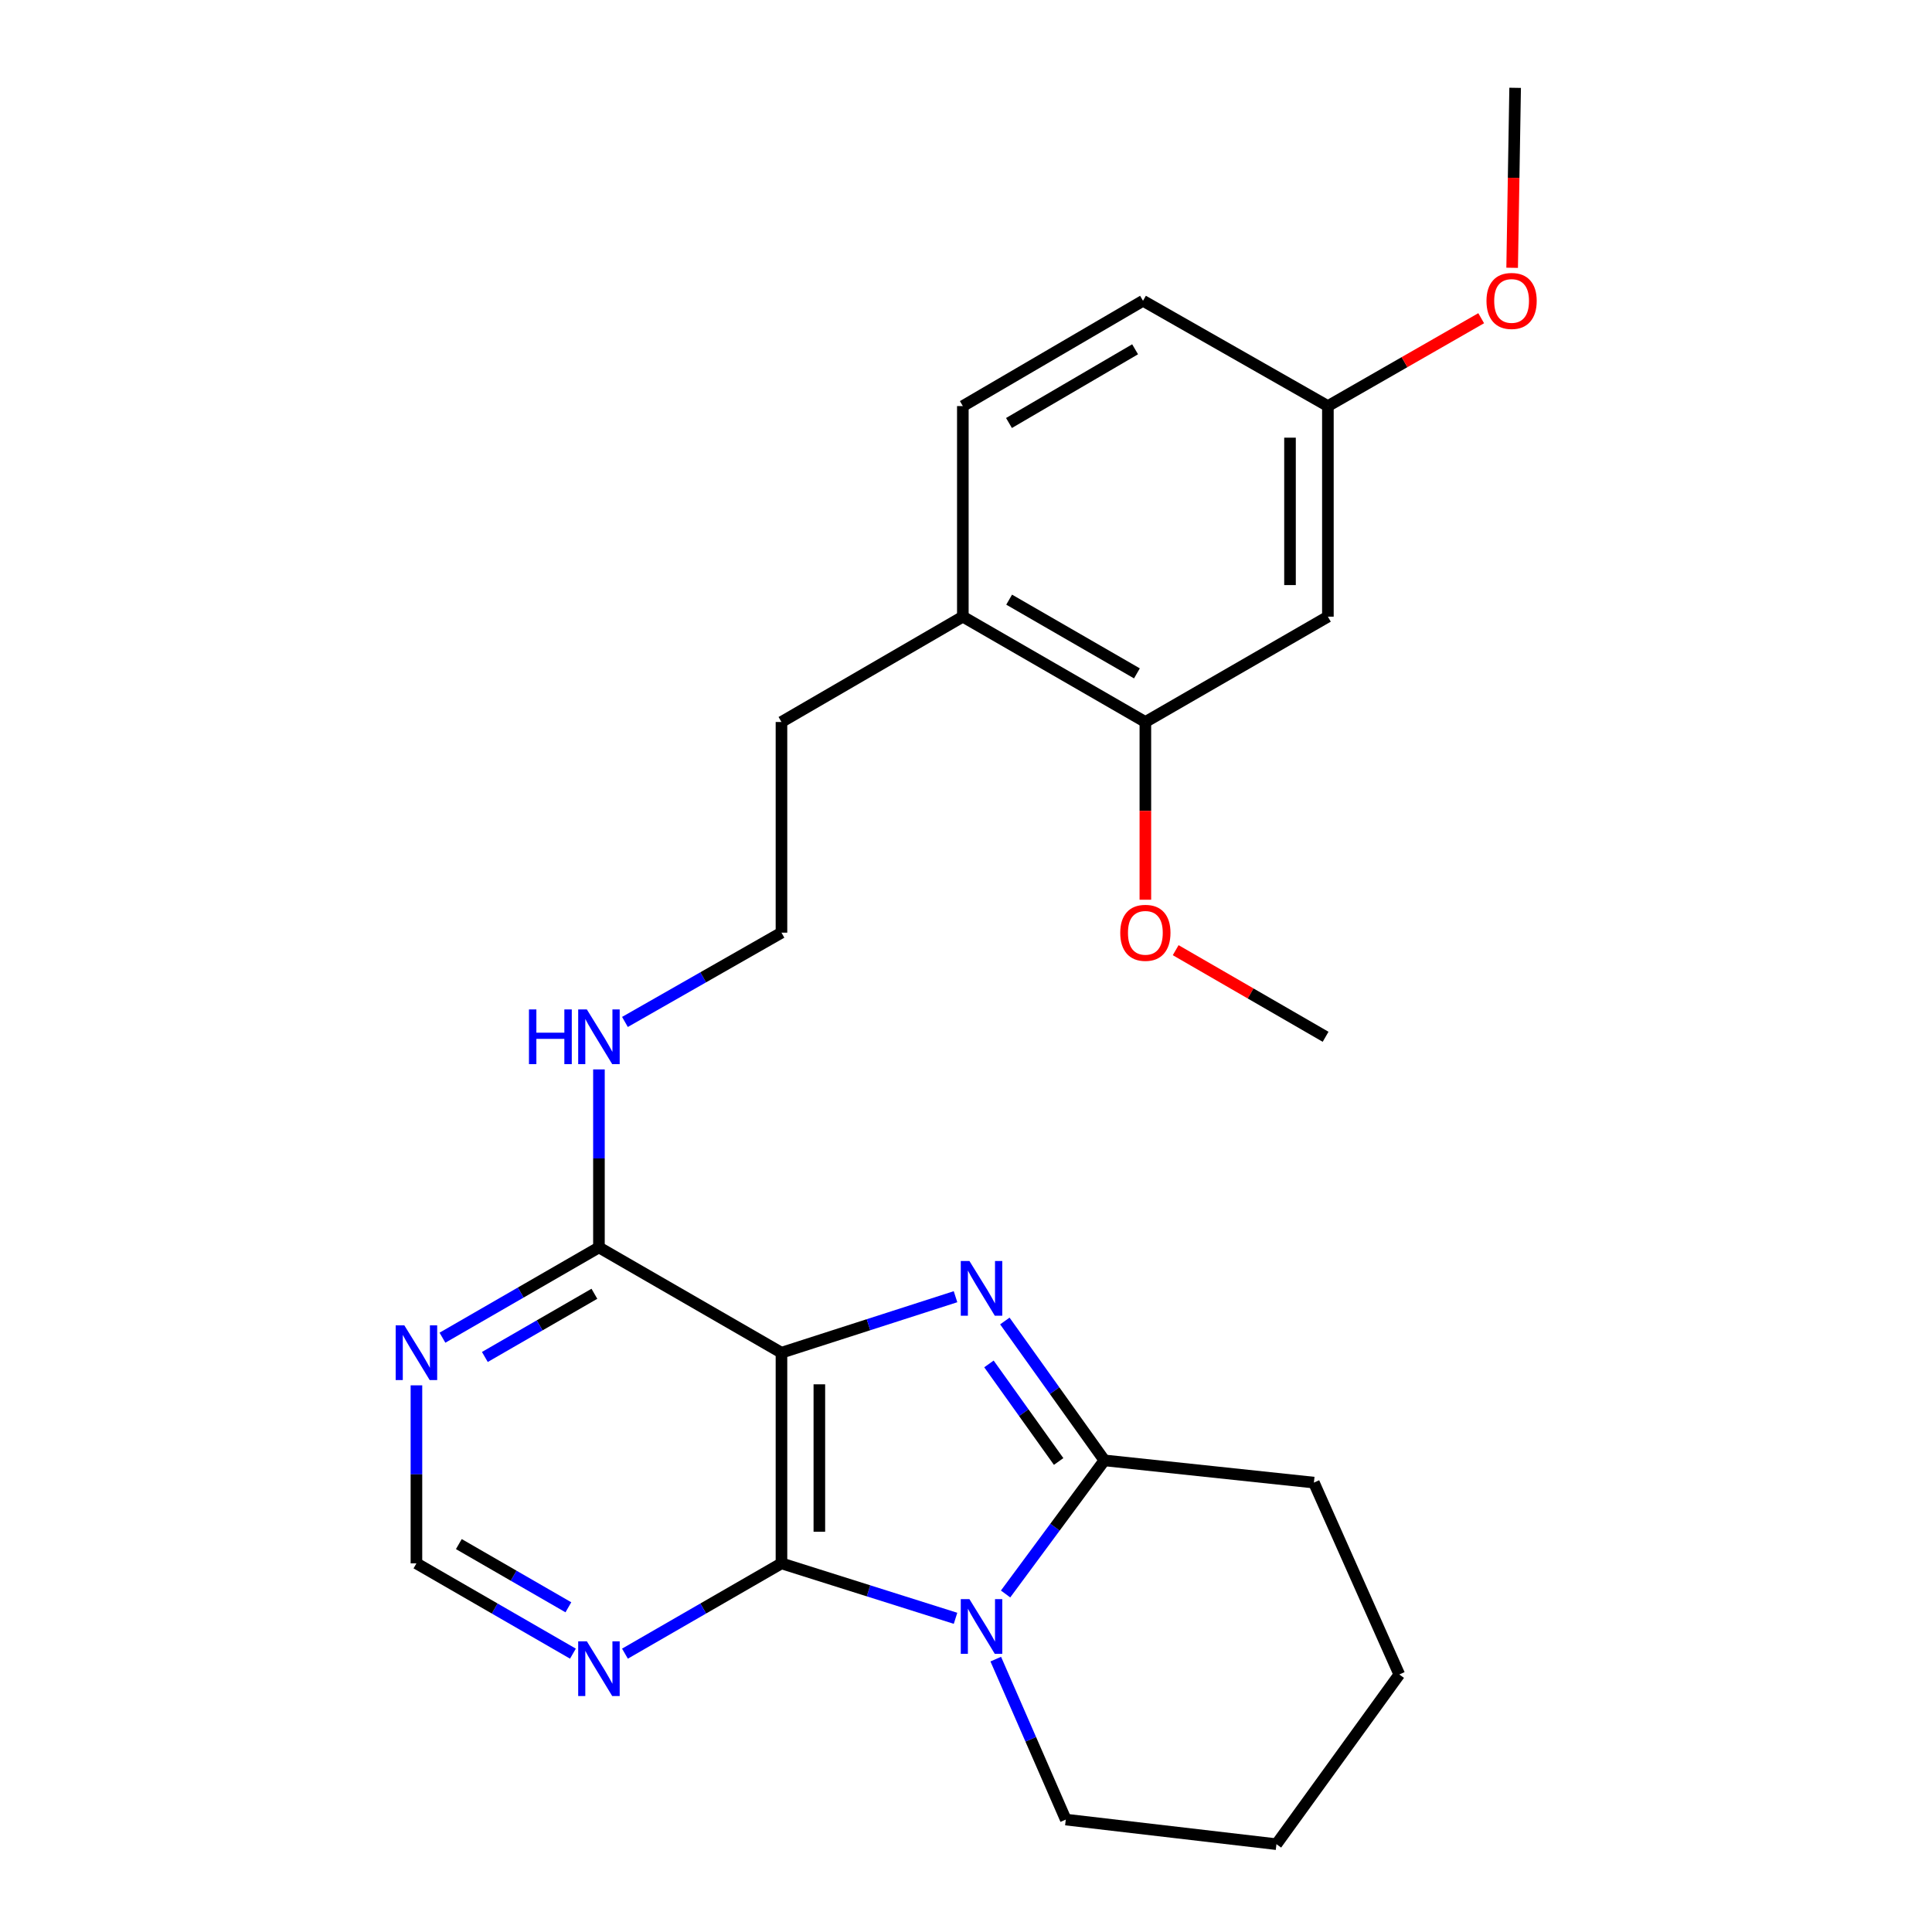 <?xml version='1.0' encoding='iso-8859-1'?>
<svg version='1.1' baseProfile='full'
              xmlns='http://www.w3.org/2000/svg'
                      xmlns:rdkit='http://www.rdkit.org/xml'
                      xmlns:xlink='http://www.w3.org/1999/xlink'
                  xml:space='preserve'
width='1000px' height='1000px' viewBox='0 0 1000 1000'>
<!-- END OF HEADER -->
<rect style='opacity:1.0;fill:#FFFFFF;stroke:none' width='1000' height='1000' x='0' y='0'> </rect>
<path class='bond-0' d='M 404.486,700.162 L 449.532,685.67' style='fill:none;fill-rule:evenodd;stroke:#000000;stroke-width:6px;stroke-linecap:butt;stroke-linejoin:miter;stroke-opacity:1' />
<path class='bond-0' d='M 449.532,685.67 L 494.577,671.177' style='fill:none;fill-rule:evenodd;stroke:#0000FF;stroke-width:6px;stroke-linecap:butt;stroke-linejoin:miter;stroke-opacity:1' />
<path class='bond-2' d='M 404.486,700.162 L 404.486,809.193' style='fill:none;fill-rule:evenodd;stroke:#000000;stroke-width:6px;stroke-linecap:butt;stroke-linejoin:miter;stroke-opacity:1' />
<path class='bond-2' d='M 424.096,716.517 L 424.096,792.838' style='fill:none;fill-rule:evenodd;stroke:#000000;stroke-width:6px;stroke-linecap:butt;stroke-linejoin:miter;stroke-opacity:1' />
<path class='bond-4' d='M 404.486,700.162 L 310.01,645.658' style='fill:none;fill-rule:evenodd;stroke:#000000;stroke-width:6px;stroke-linecap:butt;stroke-linejoin:miter;stroke-opacity:1' />
<path class='bond-3' d='M 520.105,683.743 L 545.872,719.815' style='fill:none;fill-rule:evenodd;stroke:#0000FF;stroke-width:6px;stroke-linecap:butt;stroke-linejoin:miter;stroke-opacity:1' />
<path class='bond-3' d='M 545.872,719.815 L 571.638,755.887' style='fill:none;fill-rule:evenodd;stroke:#000000;stroke-width:6px;stroke-linecap:butt;stroke-linejoin:miter;stroke-opacity:1' />
<path class='bond-3' d='M 511.878,705.962 L 529.915,731.213' style='fill:none;fill-rule:evenodd;stroke:#0000FF;stroke-width:6px;stroke-linecap:butt;stroke-linejoin:miter;stroke-opacity:1' />
<path class='bond-3' d='M 529.915,731.213 L 547.951,756.463' style='fill:none;fill-rule:evenodd;stroke:#000000;stroke-width:6px;stroke-linecap:butt;stroke-linejoin:miter;stroke-opacity:1' />
<path class='bond-1' d='M 494.582,837.629 L 449.534,823.411' style='fill:none;fill-rule:evenodd;stroke:#0000FF;stroke-width:6px;stroke-linecap:butt;stroke-linejoin:miter;stroke-opacity:1' />
<path class='bond-1' d='M 449.534,823.411 L 404.486,809.193' style='fill:none;fill-rule:evenodd;stroke:#000000;stroke-width:6px;stroke-linecap:butt;stroke-linejoin:miter;stroke-opacity:1' />
<path class='bond-14' d='M 515.406,858.762 L 533.526,900.286' style='fill:none;fill-rule:evenodd;stroke:#0000FF;stroke-width:6px;stroke-linecap:butt;stroke-linejoin:miter;stroke-opacity:1' />
<path class='bond-14' d='M 533.526,900.286 L 551.647,941.81' style='fill:none;fill-rule:evenodd;stroke:#000000;stroke-width:6px;stroke-linecap:butt;stroke-linejoin:miter;stroke-opacity:1' />
<path class='bond-25' d='M 520.488,825.042 L 546.063,790.464' style='fill:none;fill-rule:evenodd;stroke:#0000FF;stroke-width:6px;stroke-linecap:butt;stroke-linejoin:miter;stroke-opacity:1' />
<path class='bond-25' d='M 546.063,790.464 L 571.638,755.887' style='fill:none;fill-rule:evenodd;stroke:#000000;stroke-width:6px;stroke-linecap:butt;stroke-linejoin:miter;stroke-opacity:1' />
<path class='bond-5' d='M 404.486,809.193 L 363.981,832.561' style='fill:none;fill-rule:evenodd;stroke:#000000;stroke-width:6px;stroke-linecap:butt;stroke-linejoin:miter;stroke-opacity:1' />
<path class='bond-5' d='M 363.981,832.561 L 323.477,855.928' style='fill:none;fill-rule:evenodd;stroke:#0000FF;stroke-width:6px;stroke-linecap:butt;stroke-linejoin:miter;stroke-opacity:1' />
<path class='bond-15' d='M 571.638,755.887 L 680.07,767.391' style='fill:none;fill-rule:evenodd;stroke:#000000;stroke-width:6px;stroke-linecap:butt;stroke-linejoin:miter;stroke-opacity:1' />
<path class='bond-6' d='M 310.01,645.658 L 269.511,669.025' style='fill:none;fill-rule:evenodd;stroke:#000000;stroke-width:6px;stroke-linecap:butt;stroke-linejoin:miter;stroke-opacity:1' />
<path class='bond-6' d='M 269.511,669.025 L 229.012,692.392' style='fill:none;fill-rule:evenodd;stroke:#0000FF;stroke-width:6px;stroke-linecap:butt;stroke-linejoin:miter;stroke-opacity:1' />
<path class='bond-6' d='M 307.66,669.653 L 279.311,686.01' style='fill:none;fill-rule:evenodd;stroke:#000000;stroke-width:6px;stroke-linecap:butt;stroke-linejoin:miter;stroke-opacity:1' />
<path class='bond-6' d='M 279.311,686.01 L 250.962,702.367' style='fill:none;fill-rule:evenodd;stroke:#0000FF;stroke-width:6px;stroke-linecap:butt;stroke-linejoin:miter;stroke-opacity:1' />
<path class='bond-11' d='M 310.01,645.658 L 310.01,599.59' style='fill:none;fill-rule:evenodd;stroke:#000000;stroke-width:6px;stroke-linecap:butt;stroke-linejoin:miter;stroke-opacity:1' />
<path class='bond-11' d='M 310.01,599.59 L 310.01,553.523' style='fill:none;fill-rule:evenodd;stroke:#0000FF;stroke-width:6px;stroke-linecap:butt;stroke-linejoin:miter;stroke-opacity:1' />
<path class='bond-26' d='M 296.543,855.927 L 256.044,832.56' style='fill:none;fill-rule:evenodd;stroke:#0000FF;stroke-width:6px;stroke-linecap:butt;stroke-linejoin:miter;stroke-opacity:1' />
<path class='bond-26' d='M 256.044,832.56 L 215.545,809.193' style='fill:none;fill-rule:evenodd;stroke:#000000;stroke-width:6px;stroke-linecap:butt;stroke-linejoin:miter;stroke-opacity:1' />
<path class='bond-26' d='M 294.194,831.932 L 265.844,815.575' style='fill:none;fill-rule:evenodd;stroke:#0000FF;stroke-width:6px;stroke-linecap:butt;stroke-linejoin:miter;stroke-opacity:1' />
<path class='bond-26' d='M 265.844,815.575 L 237.495,799.218' style='fill:none;fill-rule:evenodd;stroke:#000000;stroke-width:6px;stroke-linecap:butt;stroke-linejoin:miter;stroke-opacity:1' />
<path class='bond-8' d='M 215.545,717.048 L 215.545,763.12' style='fill:none;fill-rule:evenodd;stroke:#0000FF;stroke-width:6px;stroke-linecap:butt;stroke-linejoin:miter;stroke-opacity:1' />
<path class='bond-8' d='M 215.545,763.12 L 215.545,809.193' style='fill:none;fill-rule:evenodd;stroke:#000000;stroke-width:6px;stroke-linecap:butt;stroke-linejoin:miter;stroke-opacity:1' />
<path class='bond-7' d='M 592.839,373.702 L 498.363,319.186' style='fill:none;fill-rule:evenodd;stroke:#000000;stroke-width:6px;stroke-linecap:butt;stroke-linejoin:miter;stroke-opacity:1' />
<path class='bond-7' d='M 588.468,348.539 L 522.335,310.379' style='fill:none;fill-rule:evenodd;stroke:#000000;stroke-width:6px;stroke-linecap:butt;stroke-linejoin:miter;stroke-opacity:1' />
<path class='bond-9' d='M 592.839,373.702 L 687.314,319.186' style='fill:none;fill-rule:evenodd;stroke:#000000;stroke-width:6px;stroke-linecap:butt;stroke-linejoin:miter;stroke-opacity:1' />
<path class='bond-17' d='M 592.839,373.702 L 592.839,419.699' style='fill:none;fill-rule:evenodd;stroke:#000000;stroke-width:6px;stroke-linecap:butt;stroke-linejoin:miter;stroke-opacity:1' />
<path class='bond-17' d='M 592.839,419.699 L 592.839,465.697' style='fill:none;fill-rule:evenodd;stroke:#FF0000;stroke-width:6px;stroke-linecap:butt;stroke-linejoin:miter;stroke-opacity:1' />
<path class='bond-28' d='M 687.314,319.186 L 687.314,210.188' style='fill:none;fill-rule:evenodd;stroke:#000000;stroke-width:6px;stroke-linecap:butt;stroke-linejoin:miter;stroke-opacity:1' />
<path class='bond-28' d='M 667.705,302.837 L 667.705,226.538' style='fill:none;fill-rule:evenodd;stroke:#000000;stroke-width:6px;stroke-linecap:butt;stroke-linejoin:miter;stroke-opacity:1' />
<path class='bond-10' d='M 498.363,319.186 L 404.486,373.702' style='fill:none;fill-rule:evenodd;stroke:#000000;stroke-width:6px;stroke-linecap:butt;stroke-linejoin:miter;stroke-opacity:1' />
<path class='bond-12' d='M 498.363,319.186 L 498.363,210.188' style='fill:none;fill-rule:evenodd;stroke:#000000;stroke-width:6px;stroke-linecap:butt;stroke-linejoin:miter;stroke-opacity:1' />
<path class='bond-18' d='M 323.469,528.96 L 363.978,505.852' style='fill:none;fill-rule:evenodd;stroke:#0000FF;stroke-width:6px;stroke-linecap:butt;stroke-linejoin:miter;stroke-opacity:1' />
<path class='bond-18' d='M 363.978,505.852 L 404.486,482.743' style='fill:none;fill-rule:evenodd;stroke:#000000;stroke-width:6px;stroke-linecap:butt;stroke-linejoin:miter;stroke-opacity:1' />
<path class='bond-16' d='M 498.363,210.188 L 591.618,155.684' style='fill:none;fill-rule:evenodd;stroke:#000000;stroke-width:6px;stroke-linecap:butt;stroke-linejoin:miter;stroke-opacity:1' />
<path class='bond-16' d='M 522.246,218.943 L 587.525,180.79' style='fill:none;fill-rule:evenodd;stroke:#000000;stroke-width:6px;stroke-linecap:butt;stroke-linejoin:miter;stroke-opacity:1' />
<path class='bond-13' d='M 687.314,210.188 L 591.618,155.684' style='fill:none;fill-rule:evenodd;stroke:#000000;stroke-width:6px;stroke-linecap:butt;stroke-linejoin:miter;stroke-opacity:1' />
<path class='bond-19' d='M 687.314,210.188 L 726.987,187.447' style='fill:none;fill-rule:evenodd;stroke:#000000;stroke-width:6px;stroke-linecap:butt;stroke-linejoin:miter;stroke-opacity:1' />
<path class='bond-19' d='M 726.987,187.447 L 766.66,164.706' style='fill:none;fill-rule:evenodd;stroke:#FF0000;stroke-width:6px;stroke-linecap:butt;stroke-linejoin:miter;stroke-opacity:1' />
<path class='bond-23' d='M 551.647,941.81 L 660.689,954.545' style='fill:none;fill-rule:evenodd;stroke:#000000;stroke-width:6px;stroke-linecap:butt;stroke-linejoin:miter;stroke-opacity:1' />
<path class='bond-24' d='M 680.07,767.391 L 724.268,866.704' style='fill:none;fill-rule:evenodd;stroke:#000000;stroke-width:6px;stroke-linecap:butt;stroke-linejoin:miter;stroke-opacity:1' />
<path class='bond-21' d='M 608.532,491.81 L 647.329,514.224' style='fill:none;fill-rule:evenodd;stroke:#FF0000;stroke-width:6px;stroke-linecap:butt;stroke-linejoin:miter;stroke-opacity:1' />
<path class='bond-21' d='M 647.329,514.224 L 686.127,536.638' style='fill:none;fill-rule:evenodd;stroke:#000000;stroke-width:6px;stroke-linecap:butt;stroke-linejoin:miter;stroke-opacity:1' />
<path class='bond-20' d='M 404.486,482.743 L 404.486,373.702' style='fill:none;fill-rule:evenodd;stroke:#000000;stroke-width:6px;stroke-linecap:butt;stroke-linejoin:miter;stroke-opacity:1' />
<path class='bond-22' d='M 782.684,138.608 L 783.457,92.031' style='fill:none;fill-rule:evenodd;stroke:#FF0000;stroke-width:6px;stroke-linecap:butt;stroke-linejoin:miter;stroke-opacity:1' />
<path class='bond-22' d='M 783.457,92.031 L 784.231,45.455' style='fill:none;fill-rule:evenodd;stroke:#000000;stroke-width:6px;stroke-linecap:butt;stroke-linejoin:miter;stroke-opacity:1' />
<path class='bond-27' d='M 660.689,954.545 L 724.268,866.704' style='fill:none;fill-rule:evenodd;stroke:#000000;stroke-width:6px;stroke-linecap:butt;stroke-linejoin:miter;stroke-opacity:1' />
<path  class='atom-1' d='M 501.777 652.687
L 511.057 667.687
Q 511.977 669.167, 513.457 671.847
Q 514.937 674.527, 515.017 674.687
L 515.017 652.687
L 518.777 652.687
L 518.777 681.007
L 514.897 681.007
L 504.937 664.607
Q 503.777 662.687, 502.537 660.487
Q 501.337 658.287, 500.977 657.607
L 500.977 681.007
L 497.297 681.007
L 497.297 652.687
L 501.777 652.687
' fill='#0000FF'/>
<path  class='atom-2' d='M 501.777 827.716
L 511.057 842.716
Q 511.977 844.196, 513.457 846.876
Q 514.937 849.556, 515.017 849.716
L 515.017 827.716
L 518.777 827.716
L 518.777 856.036
L 514.897 856.036
L 504.937 839.636
Q 503.777 837.716, 502.537 835.516
Q 501.337 833.316, 500.977 832.636
L 500.977 856.036
L 497.297 856.036
L 497.297 827.716
L 501.777 827.716
' fill='#0000FF'/>
<path  class='atom-6' d='M 303.75 849.537
L 313.03 864.537
Q 313.95 866.017, 315.43 868.697
Q 316.91 871.377, 316.99 871.537
L 316.99 849.537
L 320.75 849.537
L 320.75 877.857
L 316.87 877.857
L 306.91 861.457
Q 305.75 859.537, 304.51 857.337
Q 303.31 855.137, 302.95 854.457
L 302.95 877.857
L 299.27 877.857
L 299.27 849.537
L 303.75 849.537
' fill='#0000FF'/>
<path  class='atom-7' d='M 209.285 686.002
L 218.565 701.002
Q 219.485 702.482, 220.965 705.162
Q 222.445 707.842, 222.525 708.002
L 222.525 686.002
L 226.285 686.002
L 226.285 714.322
L 222.405 714.322
L 212.445 697.922
Q 211.285 696.002, 210.045 693.802
Q 208.845 691.602, 208.485 690.922
L 208.485 714.322
L 204.805 714.322
L 204.805 686.002
L 209.285 686.002
' fill='#0000FF'/>
<path  class='atom-12' d='M 273.79 522.478
L 277.63 522.478
L 277.63 534.518
L 292.11 534.518
L 292.11 522.478
L 295.95 522.478
L 295.95 550.798
L 292.11 550.798
L 292.11 537.718
L 277.63 537.718
L 277.63 550.798
L 273.79 550.798
L 273.79 522.478
' fill='#0000FF'/>
<path  class='atom-12' d='M 303.75 522.478
L 313.03 537.478
Q 313.95 538.958, 315.43 541.638
Q 316.91 544.318, 316.99 544.478
L 316.99 522.478
L 320.75 522.478
L 320.75 550.798
L 316.87 550.798
L 306.91 534.398
Q 305.75 532.478, 304.51 530.278
Q 303.31 528.078, 302.95 527.398
L 302.95 550.798
L 299.27 550.798
L 299.27 522.478
L 303.75 522.478
' fill='#0000FF'/>
<path  class='atom-18' d='M 579.839 482.823
Q 579.839 476.023, 583.199 472.223
Q 586.559 468.423, 592.839 468.423
Q 599.119 468.423, 602.479 472.223
Q 605.839 476.023, 605.839 482.823
Q 605.839 489.703, 602.439 493.623
Q 599.039 497.503, 592.839 497.503
Q 586.599 497.503, 583.199 493.623
Q 579.839 489.743, 579.839 482.823
M 592.839 494.303
Q 597.159 494.303, 599.479 491.423
Q 601.839 488.503, 601.839 482.823
Q 601.839 477.263, 599.479 474.463
Q 597.159 471.623, 592.839 471.623
Q 588.519 471.623, 586.159 474.423
Q 583.839 477.223, 583.839 482.823
Q 583.839 488.543, 586.159 491.423
Q 588.519 494.303, 592.839 494.303
' fill='#FF0000'/>
<path  class='atom-20' d='M 769.4 155.764
Q 769.4 148.964, 772.76 145.164
Q 776.12 141.364, 782.4 141.364
Q 788.68 141.364, 792.04 145.164
Q 795.4 148.964, 795.4 155.764
Q 795.4 162.644, 792 166.564
Q 788.6 170.444, 782.4 170.444
Q 776.16 170.444, 772.76 166.564
Q 769.4 162.684, 769.4 155.764
M 782.4 167.244
Q 786.72 167.244, 789.04 164.364
Q 791.4 161.444, 791.4 155.764
Q 791.4 150.204, 789.04 147.404
Q 786.72 144.564, 782.4 144.564
Q 778.08 144.564, 775.72 147.364
Q 773.4 150.164, 773.4 155.764
Q 773.4 161.484, 775.72 164.364
Q 778.08 167.244, 782.4 167.244
' fill='#FF0000'/>
</svg>
